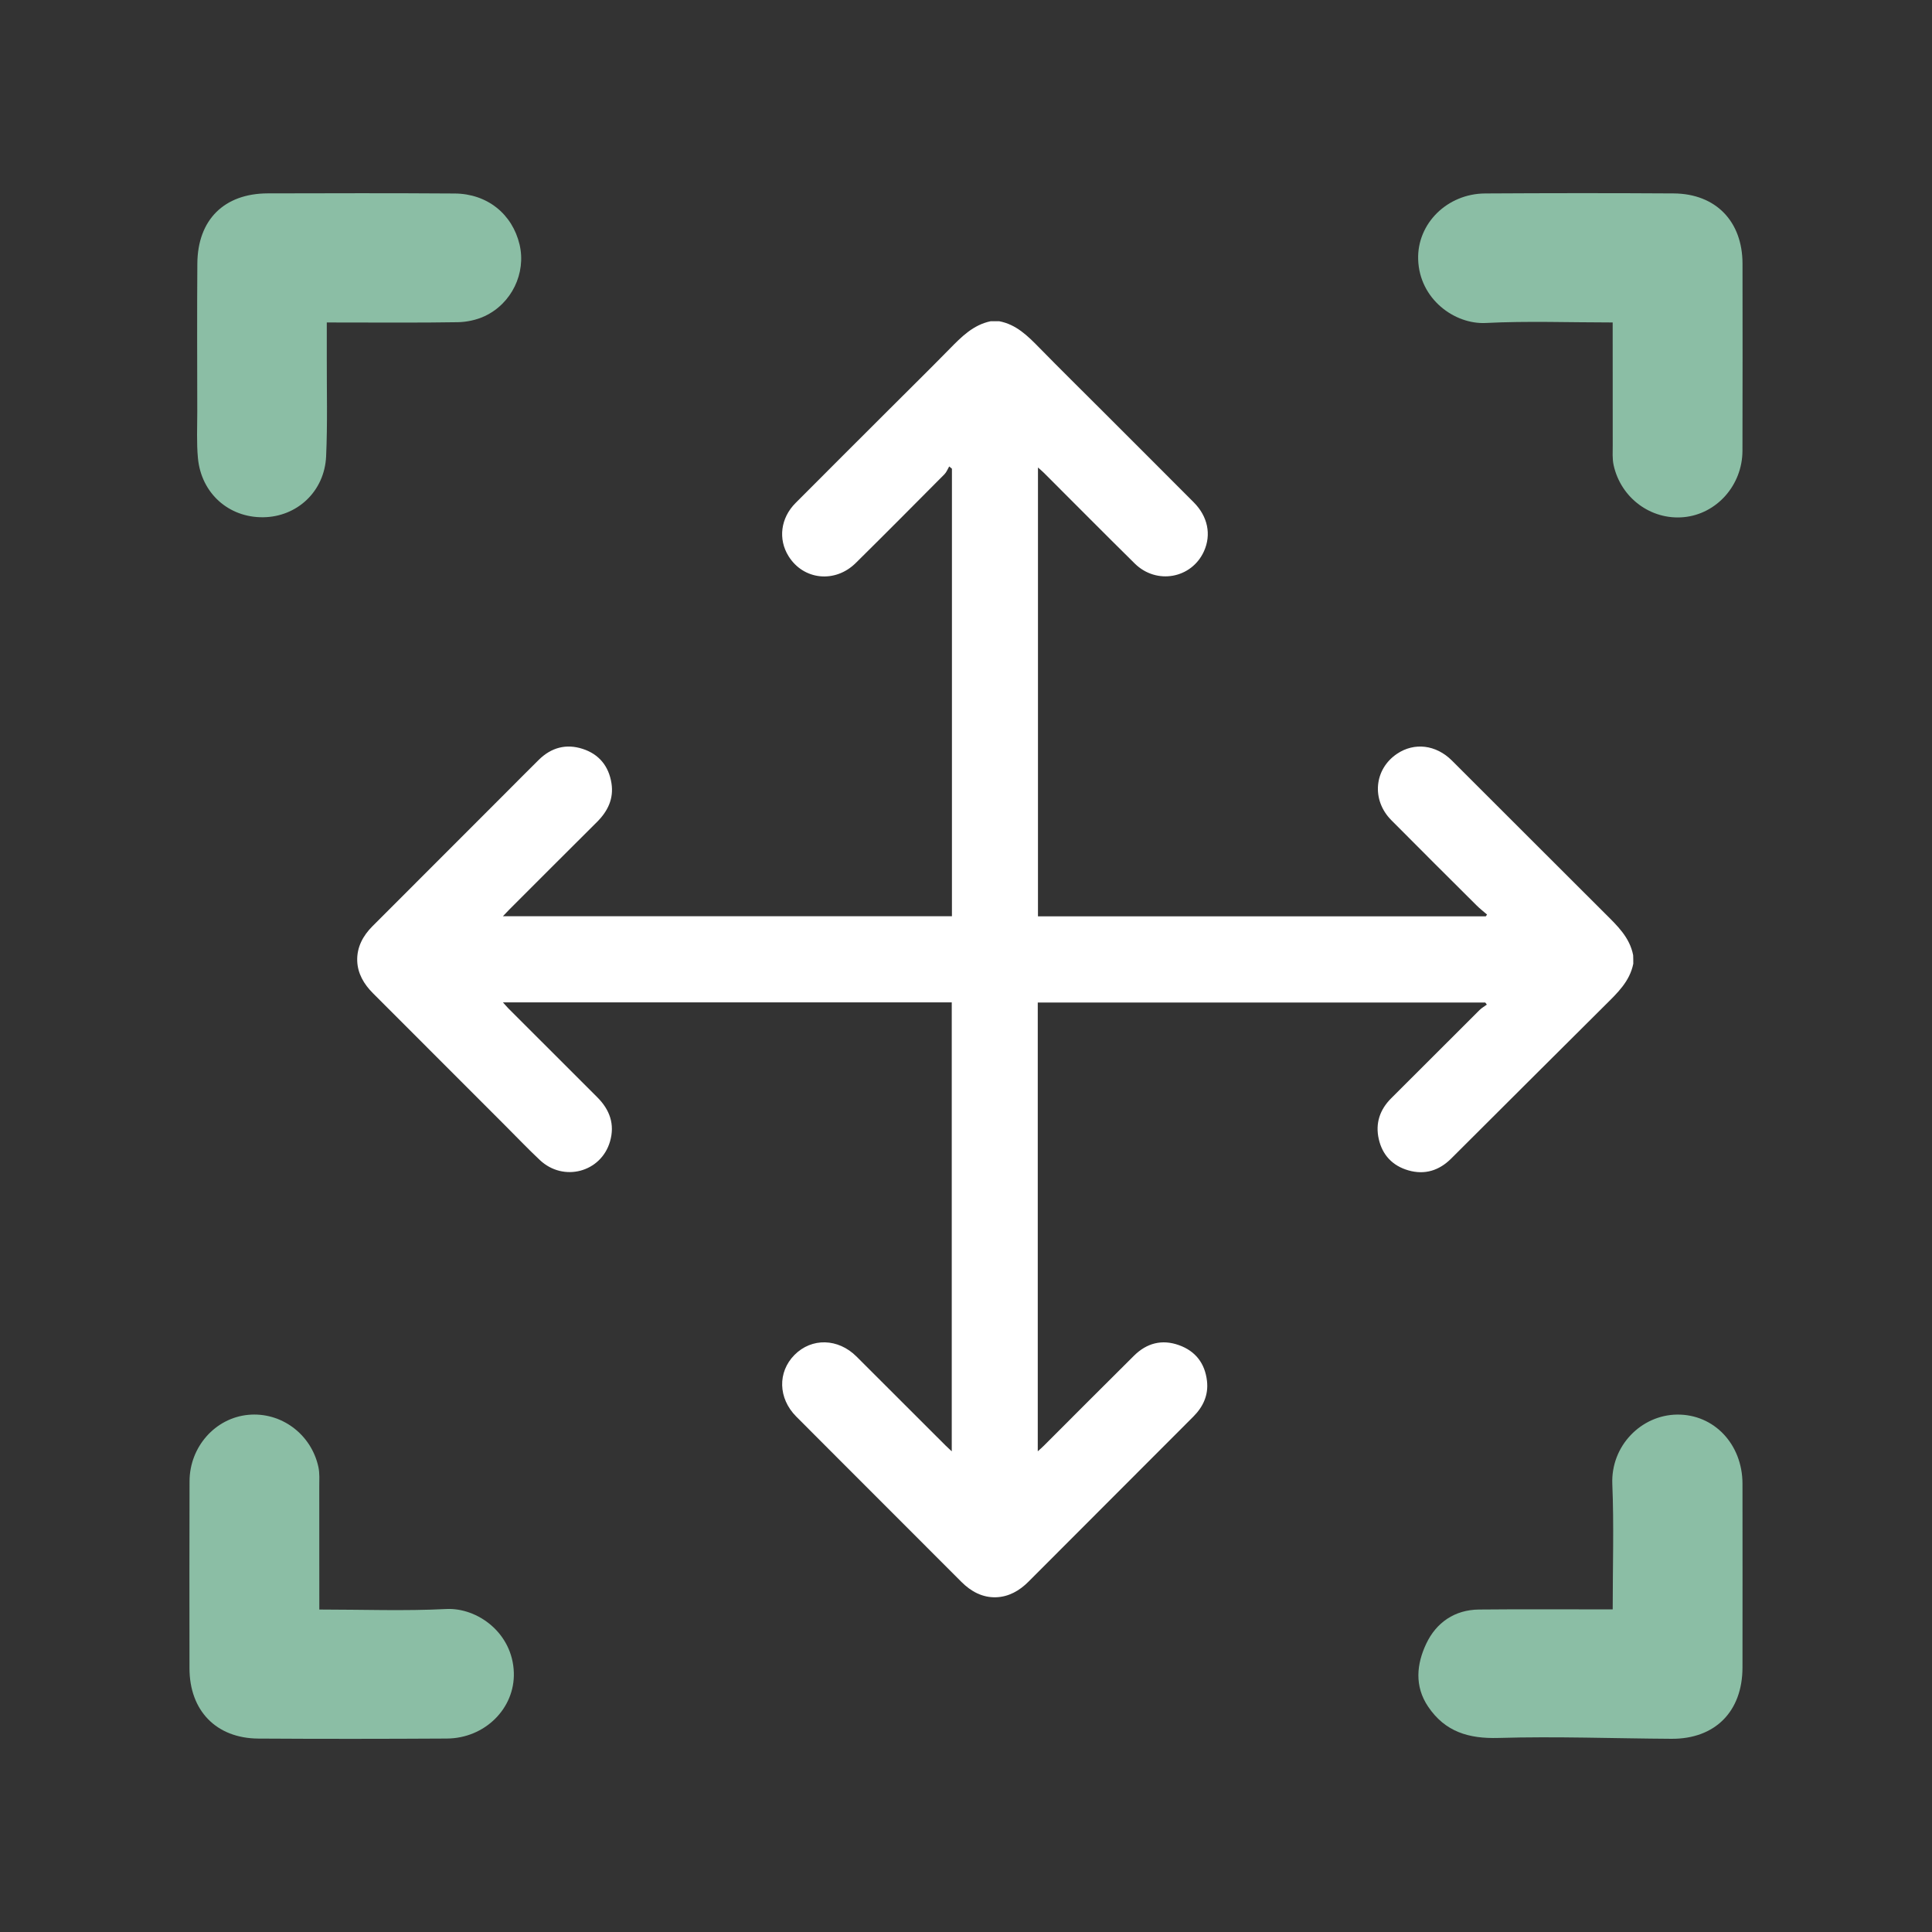 <?xml version="1.0" encoding="utf-8"?>
<!-- Generator: Adobe Illustrator 24.2.3, SVG Export Plug-In . SVG Version: 6.00 Build 0)  -->
<svg version="1.1" id="Layer_1" xmlns="http://www.w3.org/2000/svg" xmlns:xlink="http://www.w3.org/1999/xlink" x="0px" y="0px"
	 viewBox="0 0 750 750" style="enable-background:new 0 0 750 750;" xml:space="preserve">
<rect x="0" y="0" width="750" height="750" fill="#333333" stroke="none"/>
<style type="text/css">
	.st0{fill:#FFFFFF;}
	.st1{fill:#8BBEA5;}
</style>
<g>
	<g id="murpbd.tif_3_">
		<g>
			<path class="st0" d="M634.04,374.12c-1.37,6.85-6.16,11.35-10.84,15.99c-19.99,19.85-39.9,39.76-59.86,59.65
				c-4.67,4.66-10.26,6.41-16.63,4.57c-6.12-1.77-10.09-5.95-11.48-12.18c-1.37-6.09,0.41-11.39,4.85-15.82
				c11.43-11.4,22.84-22.84,34.28-34.23c0.82-0.82,1.88-1.41,2.83-2.11c-0.2-0.27-0.4-0.54-0.61-0.81c-57.82,0-115.63,0-173.72,0
				c0,57.89,0,115.81,0,174.22c0.92-0.84,1.64-1.45,2.3-2.11c11.69-11.67,23.33-23.39,35.06-35.01c4.91-4.87,10.8-6.46,17.43-4.1
				c6.49,2.32,10.12,7.12,10.9,13.9c0.63,5.46-1.47,10.02-5.32,13.87c-9.29,9.27-18.55,18.56-27.82,27.85
				c-12.06,12.07-24.13,24.14-36.18,36.23c-3.49,3.51-7.67,5.87-12.57,6.03c-5.25,0.17-9.7-2.23-13.41-5.94
				c-17.12-17.13-34.25-34.27-51.37-51.4c-4.28-4.28-8.57-8.56-12.83-12.86c-6.98-7.06-7.24-17.2-0.64-23.87
				c6.68-6.75,16.95-6.5,24.09,0.62c11.57,11.53,23.1,23.09,34.66,34.63c0.63,0.63,1.31,1.23,2.31,2.17c0-58.33,0-116.22,0-174.28
				c-57.94,0-115.79,0-174.22,0c0.87,0.96,1.46,1.68,2.11,2.34c11.48,11.49,22.96,22.97,34.46,34.44
				c4.87,4.85,6.95,10.53,4.97,17.27c-3.5,11.92-18.06,15.77-27.21,7.16c-4.61-4.33-8.98-8.92-13.46-13.4
				c-17.12-17.13-34.25-34.26-51.37-51.4c-3.48-3.48-5.92-7.64-6.08-12.55c-0.17-5.25,2.22-9.73,5.92-13.43
				c17.31-17.34,34.63-34.65,51.95-51.98c4.22-4.22,8.4-8.47,12.65-12.65c4.8-4.72,10.55-6.29,16.95-4.23
				c6.41,2.06,10.19,6.73,11.23,13.36c0.94,6.01-1.44,10.88-5.66,15.07c-11.39,11.32-22.73,22.69-34.08,34.04
				c-0.7,0.7-1.38,1.44-2.41,2.52c58.35,0,116.23,0,174.32,0c0-57.94,0-115.84,0-173.73c-0.35-0.3-0.71-0.6-1.06-0.89
				c-0.6,1.02-1.03,2.22-1.84,3.03c-11.44,11.52-22.89,23.05-34.44,34.46c-8.03,7.94-20.29,6.63-26.07-2.63
				c-4.13-6.61-3.11-14.82,2.69-20.65c12.17-12.23,24.39-24.4,36.59-36.59c7.72-7.72,15.51-15.38,23.15-23.17
				c4.63-4.71,9.2-9.41,16.03-10.82c1.1,0,2.2,0,3.3,0c6.58,1.24,11.02,5.65,15.47,10.19c8.22,8.39,16.59,16.63,24.89,24.93
				c11.74,11.74,23.5,23.47,35.21,35.24c5.42,5.45,6.83,12.49,3.93,18.92c-4.79,10.62-18.43,13.12-26.88,4.78
				c-11.82-11.66-23.51-23.46-35.26-35.2c-0.65-0.65-1.36-1.23-2.31-2.08c0,58.44,0,116.29,0,174.24c58.07,0,115.96,0,173.85,0
				c0.16-0.23,0.32-0.46,0.48-0.69c-1.37-1.19-2.81-2.3-4.09-3.58c-11.05-11.01-22.11-22-33.09-33.08
				c-7.76-7.83-6.67-19.77,2.25-25.76c6.7-4.5,15.1-3.54,21.3,2.64c19.82,19.75,39.56,39.59,59.39,59.33
				c4.74,4.72,9.61,9.26,10.96,16.22C634.04,371.91,634.04,373.01,634.04,374.12z"/>
		</g>
	</g>
	<path class="st1" d="M126.86,125.18c0,4.88,0.01,9.23,0,13.58c-0.04,12.8,0.32,25.62-0.26,38.39
		c-0.62,13.65-11.3,23.52-24.48,23.65c-13.35,0.13-23.98-9.3-25.28-22.93c-0.56-5.95-0.26-11.99-0.26-17.98
		c-0.02-19.2-0.12-38.4,0.03-57.6c0.13-16.99,10.41-27.17,27.33-27.22c24.19-0.06,48.39-0.12,72.58,0.05
		c12.65,0.09,22.38,7.98,25.18,19.84c2.6,11.03-3.05,22.94-13.68,27.83c-3.14,1.44-6.85,2.23-10.31,2.29
		c-14.8,0.25-29.6,0.11-44.4,0.12C131.35,125.18,129.39,125.18,126.86,125.18z"/>
	<path class="st1" d="M626.04,125.18c-16.93,0-33.13-0.62-49.25,0.2c-12.08,0.62-25.78-9.24-26.26-24.67
		c-0.44-13.92,11.27-25.53,26-25.61c24.4-0.14,48.8-0.17,73.2-0.01c16.35,0.11,26.7,10.86,26.71,27.28
		c0.02,24.21,0.06,48.42-0.02,72.62c-0.04,13.39-10.01,24.56-22.77,25.77c-12.69,1.21-24.42-7.38-27.24-20.18
		c-0.55-2.49-0.35-5.17-0.35-7.76C626.03,157.24,626.04,141.66,626.04,125.18z"/>
	<path class="st1" d="M123.96,624.82c16.93,0,33.13,0.62,49.25-0.2c12.08-0.62,25.78,9.24,26.26,24.67
		c0.44,13.92-11.27,25.53-26,25.61c-24.4,0.14-48.8,0.17-73.2,0.01c-16.35-0.11-26.7-10.86-26.71-27.28
		c-0.02-24.21-0.06-48.42,0.02-72.62c0.04-13.39,10.01-24.56,22.77-25.77c12.69-1.21,24.42,7.38,27.24,20.18
		c0.55,2.49,0.35,5.17,0.35,7.76C123.97,592.76,123.96,608.34,123.96,624.82z"/>
	<path class="st1" d="M626.05,624.77c0-16.73,0.51-32.7-0.15-48.62c-0.62-14.91,11.25-26.86,25.16-27.01
		c14.34-0.15,25.35,11.52,25.37,26.82c0.03,23.79,0.03,47.58,0,71.37c-0.02,17.07-10.63,27.77-27.57,27.67
		c-22.38-0.13-44.78-0.99-67.13-0.33c-11.63,0.34-20.74-2.4-27.32-12.13c-5.39-7.97-4.48-16.58-0.74-24.47
		c3.88-8.18,11-13.16,20.47-13.25C591.11,624.65,608.09,624.77,626.05,624.77z"/>
</g>
</svg>
